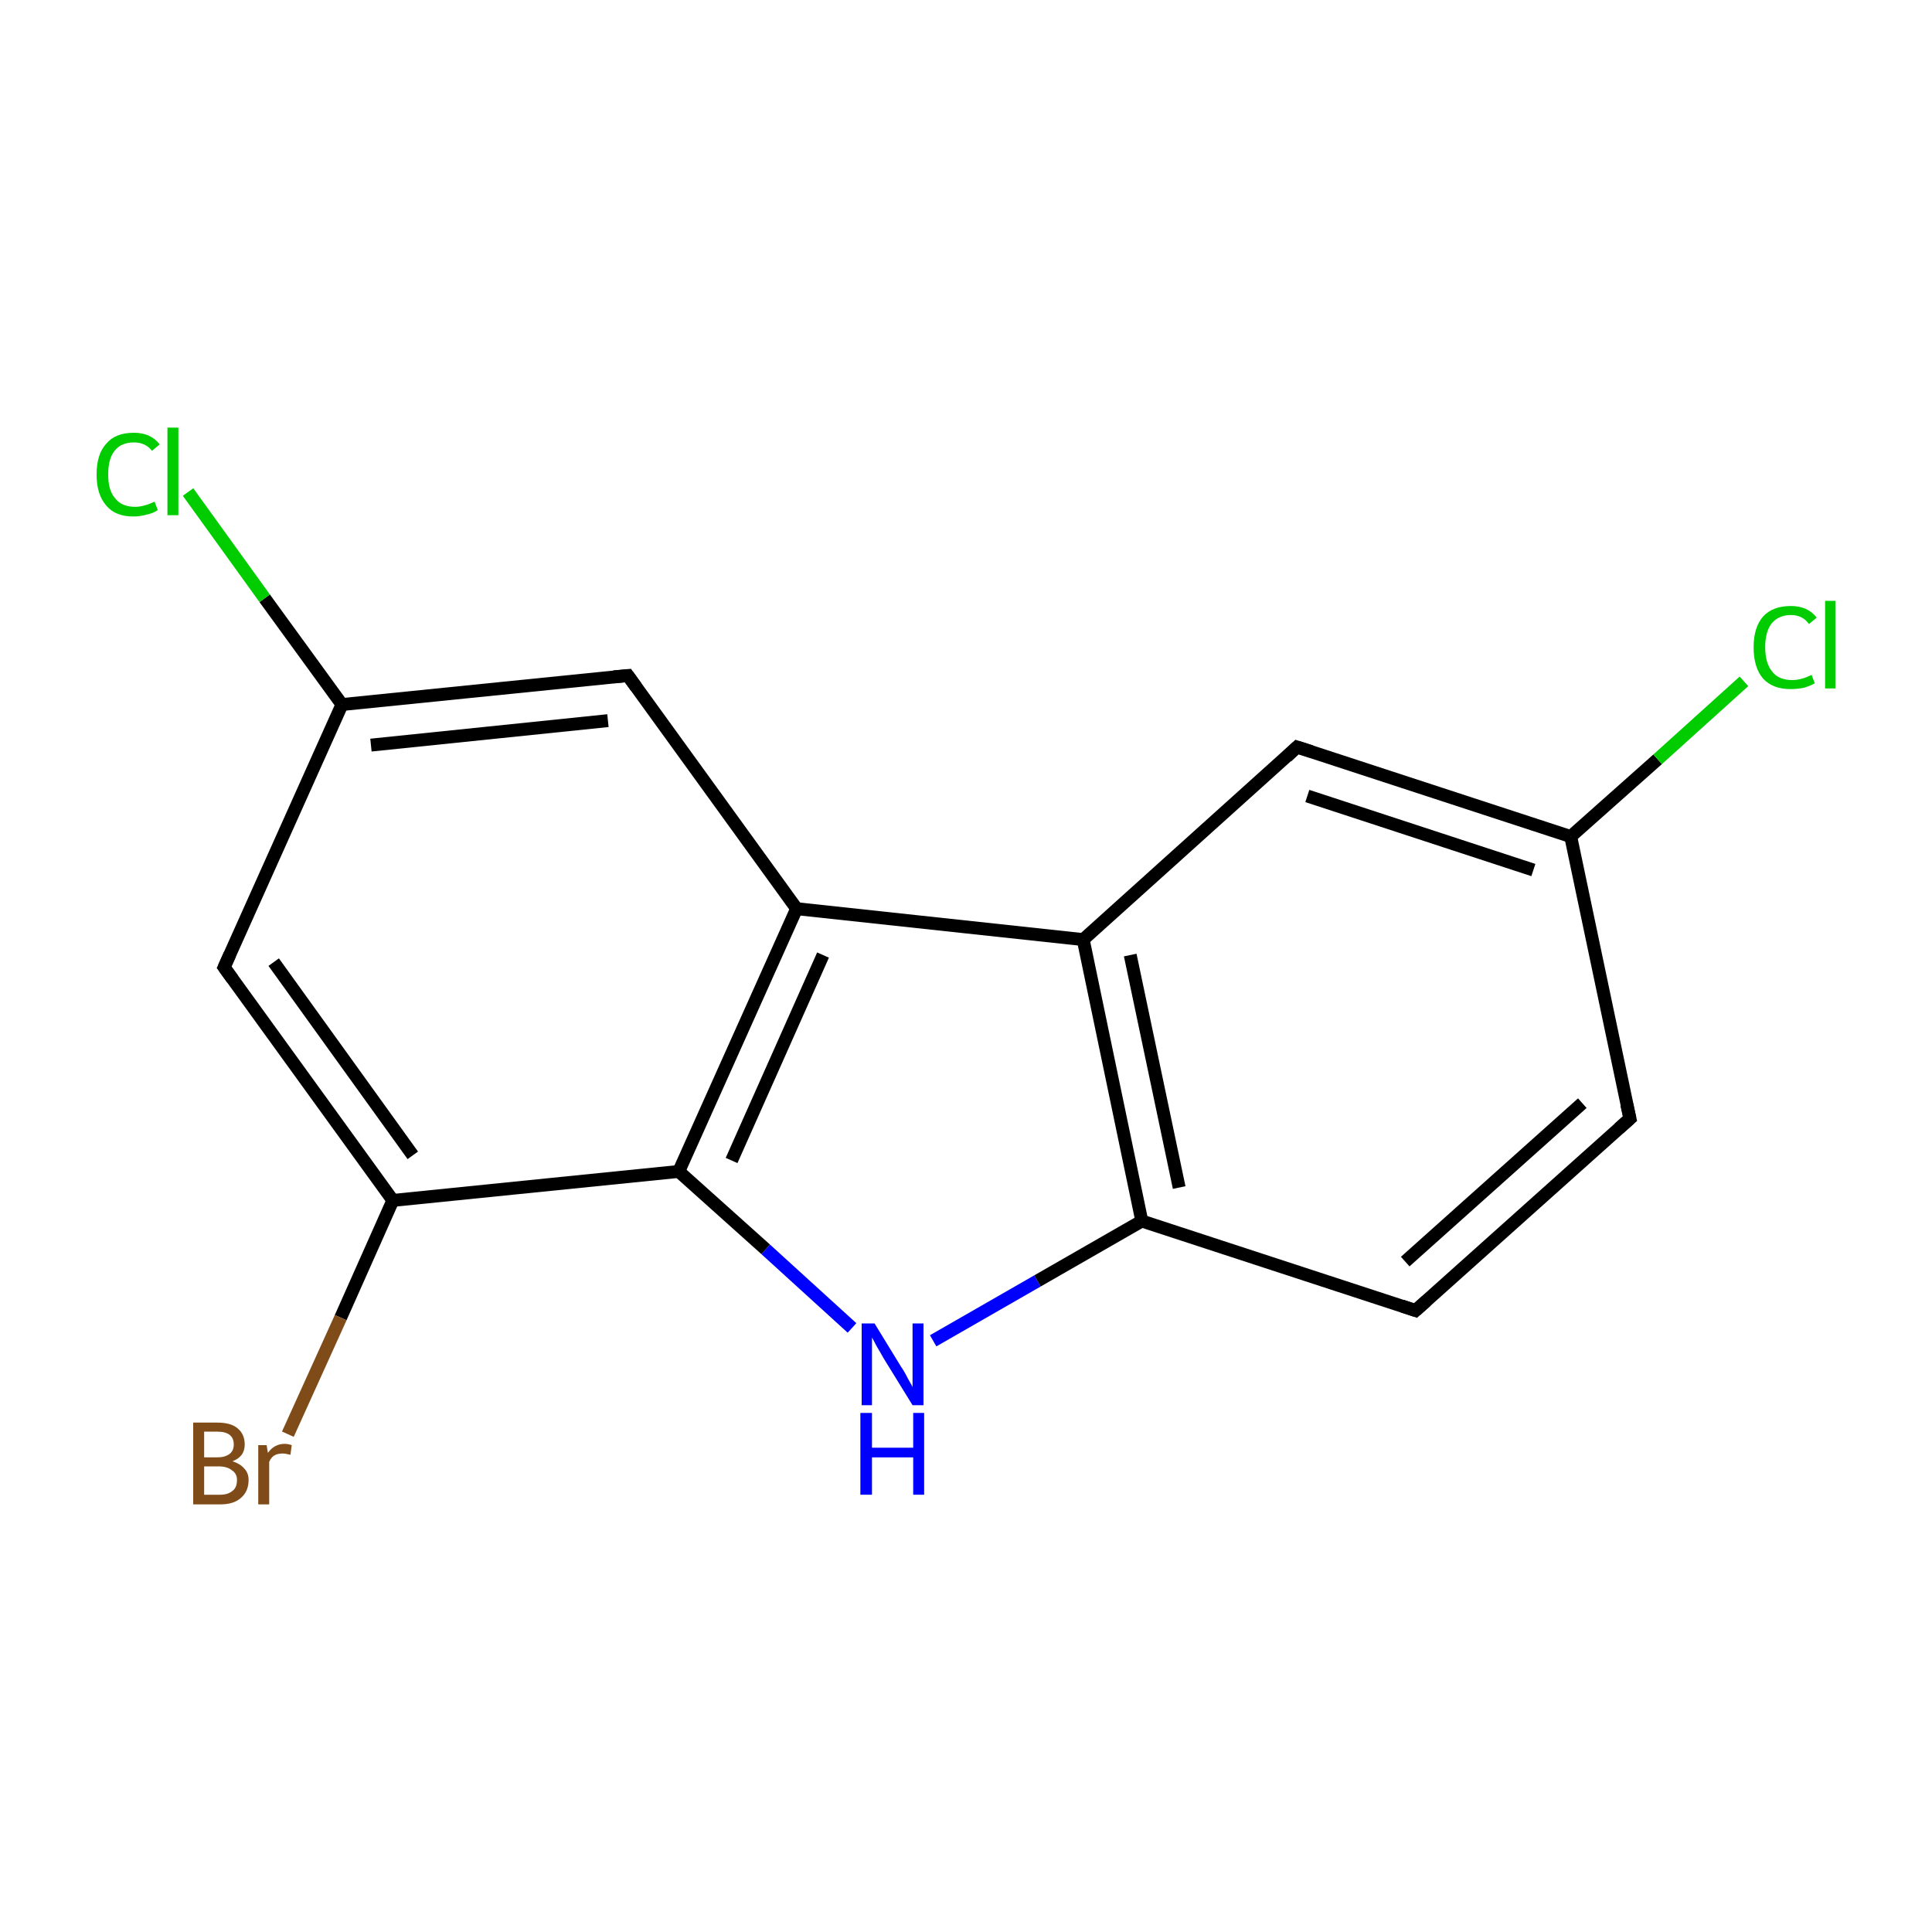 <?xml version='1.0' encoding='iso-8859-1'?>
<svg version='1.1' baseProfile='full'
              xmlns='http://www.w3.org/2000/svg'
                      xmlns:rdkit='http://www.rdkit.org/xml'
                      xmlns:xlink='http://www.w3.org/1999/xlink'
                  xml:space='preserve'
width='300px' height='300px' viewBox='0 0 300 300'>
<!-- END OF HEADER -->
<rect style='opacity:1.0;fill:none;stroke:none' width='300.0' height='300.0' x='0.0' y='0.0'> </rect>
<path class='bond-0 atom-0 atom-1' d='M 253.1,173.7 L 219.8,203.5' style='fill:none;fill-rule:evenodd;stroke:#000000;stroke-width:2.0px;stroke-linecap:butt;stroke-linejoin:miter;stroke-opacity:1' />
<path class='bond-0 atom-0 atom-1' d='M 245.7,171.3 L 218.2,195.9' style='fill:none;fill-rule:evenodd;stroke:#000000;stroke-width:2.0px;stroke-linecap:butt;stroke-linejoin:miter;stroke-opacity:1' />
<path class='bond-1 atom-1 atom-2' d='M 219.8,203.5 L 177.3,189.6' style='fill:none;fill-rule:evenodd;stroke:#000000;stroke-width:2.0px;stroke-linecap:butt;stroke-linejoin:miter;stroke-opacity:1' />
<path class='bond-2 atom-2 atom-3' d='M 177.3,189.6 L 168.2,145.9' style='fill:none;fill-rule:evenodd;stroke:#000000;stroke-width:2.0px;stroke-linecap:butt;stroke-linejoin:miter;stroke-opacity:1' />
<path class='bond-2 atom-2 atom-3' d='M 183.1,184.4 L 175.5,148.3' style='fill:none;fill-rule:evenodd;stroke:#000000;stroke-width:2.0px;stroke-linecap:butt;stroke-linejoin:miter;stroke-opacity:1' />
<path class='bond-3 atom-3 atom-4' d='M 168.2,145.9 L 201.4,116.0' style='fill:none;fill-rule:evenodd;stroke:#000000;stroke-width:2.0px;stroke-linecap:butt;stroke-linejoin:miter;stroke-opacity:1' />
<path class='bond-4 atom-4 atom-5' d='M 201.4,116.0 L 243.9,129.9' style='fill:none;fill-rule:evenodd;stroke:#000000;stroke-width:2.0px;stroke-linecap:butt;stroke-linejoin:miter;stroke-opacity:1' />
<path class='bond-4 atom-4 atom-5' d='M 203.0,123.6 L 238.1,135.1' style='fill:none;fill-rule:evenodd;stroke:#000000;stroke-width:2.0px;stroke-linecap:butt;stroke-linejoin:miter;stroke-opacity:1' />
<path class='bond-5 atom-5 atom-6' d='M 243.9,129.9 L 257.4,117.9' style='fill:none;fill-rule:evenodd;stroke:#000000;stroke-width:2.0px;stroke-linecap:butt;stroke-linejoin:miter;stroke-opacity:1' />
<path class='bond-5 atom-5 atom-6' d='M 257.4,117.9 L 270.8,105.8' style='fill:none;fill-rule:evenodd;stroke:#00CC00;stroke-width:2.0px;stroke-linecap:butt;stroke-linejoin:miter;stroke-opacity:1' />
<path class='bond-6 atom-3 atom-7' d='M 168.2,145.9 L 123.7,141.1' style='fill:none;fill-rule:evenodd;stroke:#000000;stroke-width:2.0px;stroke-linecap:butt;stroke-linejoin:miter;stroke-opacity:1' />
<path class='bond-7 atom-7 atom-8' d='M 123.7,141.1 L 105.4,181.9' style='fill:none;fill-rule:evenodd;stroke:#000000;stroke-width:2.0px;stroke-linecap:butt;stroke-linejoin:miter;stroke-opacity:1' />
<path class='bond-7 atom-7 atom-8' d='M 127.8,148.3 L 113.6,180.2' style='fill:none;fill-rule:evenodd;stroke:#000000;stroke-width:2.0px;stroke-linecap:butt;stroke-linejoin:miter;stroke-opacity:1' />
<path class='bond-8 atom-8 atom-9' d='M 105.4,181.9 L 118.9,194.0' style='fill:none;fill-rule:evenodd;stroke:#000000;stroke-width:2.0px;stroke-linecap:butt;stroke-linejoin:miter;stroke-opacity:1' />
<path class='bond-8 atom-8 atom-9' d='M 118.9,194.0 L 132.3,206.2' style='fill:none;fill-rule:evenodd;stroke:#0000FF;stroke-width:2.0px;stroke-linecap:butt;stroke-linejoin:miter;stroke-opacity:1' />
<path class='bond-9 atom-8 atom-10' d='M 105.4,181.9 L 61.0,186.4' style='fill:none;fill-rule:evenodd;stroke:#000000;stroke-width:2.0px;stroke-linecap:butt;stroke-linejoin:miter;stroke-opacity:1' />
<path class='bond-10 atom-10 atom-11' d='M 61.0,186.4 L 34.8,150.2' style='fill:none;fill-rule:evenodd;stroke:#000000;stroke-width:2.0px;stroke-linecap:butt;stroke-linejoin:miter;stroke-opacity:1' />
<path class='bond-10 atom-10 atom-11' d='M 64.1,179.4 L 42.5,149.4' style='fill:none;fill-rule:evenodd;stroke:#000000;stroke-width:2.0px;stroke-linecap:butt;stroke-linejoin:miter;stroke-opacity:1' />
<path class='bond-11 atom-11 atom-12' d='M 34.8,150.2 L 53.1,109.4' style='fill:none;fill-rule:evenodd;stroke:#000000;stroke-width:2.0px;stroke-linecap:butt;stroke-linejoin:miter;stroke-opacity:1' />
<path class='bond-12 atom-12 atom-13' d='M 53.1,109.4 L 97.5,104.9' style='fill:none;fill-rule:evenodd;stroke:#000000;stroke-width:2.0px;stroke-linecap:butt;stroke-linejoin:miter;stroke-opacity:1' />
<path class='bond-12 atom-12 atom-13' d='M 57.6,115.7 L 94.4,111.9' style='fill:none;fill-rule:evenodd;stroke:#000000;stroke-width:2.0px;stroke-linecap:butt;stroke-linejoin:miter;stroke-opacity:1' />
<path class='bond-13 atom-12 atom-14' d='M 53.1,109.4 L 41.1,92.9' style='fill:none;fill-rule:evenodd;stroke:#000000;stroke-width:2.0px;stroke-linecap:butt;stroke-linejoin:miter;stroke-opacity:1' />
<path class='bond-13 atom-12 atom-14' d='M 41.1,92.9 L 29.2,76.4' style='fill:none;fill-rule:evenodd;stroke:#00CC00;stroke-width:2.0px;stroke-linecap:butt;stroke-linejoin:miter;stroke-opacity:1' />
<path class='bond-14 atom-10 atom-15' d='M 61.0,186.4 L 52.9,204.6' style='fill:none;fill-rule:evenodd;stroke:#000000;stroke-width:2.0px;stroke-linecap:butt;stroke-linejoin:miter;stroke-opacity:1' />
<path class='bond-14 atom-10 atom-15' d='M 52.9,204.6 L 44.7,222.7' style='fill:none;fill-rule:evenodd;stroke:#7F4C19;stroke-width:2.0px;stroke-linecap:butt;stroke-linejoin:miter;stroke-opacity:1' />
<path class='bond-15 atom-5 atom-0' d='M 243.9,129.9 L 253.1,173.7' style='fill:none;fill-rule:evenodd;stroke:#000000;stroke-width:2.0px;stroke-linecap:butt;stroke-linejoin:miter;stroke-opacity:1' />
<path class='bond-16 atom-9 atom-2' d='M 144.9,208.2 L 161.1,198.9' style='fill:none;fill-rule:evenodd;stroke:#0000FF;stroke-width:2.0px;stroke-linecap:butt;stroke-linejoin:miter;stroke-opacity:1' />
<path class='bond-16 atom-9 atom-2' d='M 161.1,198.9 L 177.3,189.6' style='fill:none;fill-rule:evenodd;stroke:#000000;stroke-width:2.0px;stroke-linecap:butt;stroke-linejoin:miter;stroke-opacity:1' />
<path class='bond-17 atom-13 atom-7' d='M 97.5,104.9 L 123.7,141.1' style='fill:none;fill-rule:evenodd;stroke:#000000;stroke-width:2.0px;stroke-linecap:butt;stroke-linejoin:miter;stroke-opacity:1' />
<path d='M 251.4,175.2 L 253.1,173.7 L 252.6,171.5' style='fill:none;stroke:#000000;stroke-width:2.0px;stroke-linecap:butt;stroke-linejoin:miter;stroke-miterlimit:10;stroke-opacity:1;' />
<path d='M 221.5,202.0 L 219.8,203.5 L 217.7,202.8' style='fill:none;stroke:#000000;stroke-width:2.0px;stroke-linecap:butt;stroke-linejoin:miter;stroke-miterlimit:10;stroke-opacity:1;' />
<path d='M 199.8,117.5 L 201.4,116.0 L 203.6,116.7' style='fill:none;stroke:#000000;stroke-width:2.0px;stroke-linecap:butt;stroke-linejoin:miter;stroke-miterlimit:10;stroke-opacity:1;' />
<path d='M 36.1,152.0 L 34.8,150.2 L 35.7,148.2' style='fill:none;stroke:#000000;stroke-width:2.0px;stroke-linecap:butt;stroke-linejoin:miter;stroke-miterlimit:10;stroke-opacity:1;' />
<path d='M 95.3,105.1 L 97.5,104.9 L 98.8,106.7' style='fill:none;stroke:#000000;stroke-width:2.0px;stroke-linecap:butt;stroke-linejoin:miter;stroke-miterlimit:10;stroke-opacity:1;' />
<path class='atom-6' d='M 272.3 100.5
Q 272.3 97.4, 273.8 95.7
Q 275.3 94.1, 278.1 94.1
Q 280.7 94.1, 282.1 95.9
L 280.9 96.9
Q 279.9 95.5, 278.1 95.5
Q 276.2 95.5, 275.1 96.8
Q 274.1 98.1, 274.1 100.5
Q 274.1 103.0, 275.2 104.3
Q 276.2 105.6, 278.3 105.6
Q 279.7 105.6, 281.3 104.8
L 281.8 106.1
Q 281.1 106.5, 280.1 106.8
Q 279.1 107.0, 278.0 107.0
Q 275.3 107.0, 273.8 105.4
Q 272.3 103.7, 272.3 100.5
' fill='#00CC00'/>
<path class='atom-6' d='M 283.4 93.3
L 285.0 93.3
L 285.0 106.9
L 283.4 106.9
L 283.4 93.3
' fill='#00CC00'/>
<path class='atom-9' d='M 135.8 205.5
L 139.9 212.2
Q 140.4 212.9, 141.0 214.1
Q 141.7 215.3, 141.7 215.4
L 141.7 205.5
L 143.4 205.5
L 143.4 218.2
L 141.7 218.2
L 137.2 210.9
Q 136.7 210.0, 136.1 209.0
Q 135.6 208.0, 135.4 207.7
L 135.4 218.2
L 133.8 218.2
L 133.8 205.5
L 135.8 205.5
' fill='#0000FF'/>
<path class='atom-9' d='M 133.6 219.4
L 135.4 219.4
L 135.4 224.8
L 141.8 224.8
L 141.8 219.4
L 143.5 219.4
L 143.5 232.1
L 141.8 232.1
L 141.8 226.3
L 135.4 226.3
L 135.4 232.1
L 133.6 232.1
L 133.6 219.4
' fill='#0000FF'/>
<path class='atom-14' d='M 15.0 73.7
Q 15.0 70.5, 16.5 68.9
Q 17.9 67.2, 20.8 67.2
Q 23.4 67.2, 24.8 69.0
L 23.6 70.0
Q 22.6 68.7, 20.8 68.7
Q 18.8 68.7, 17.8 70.0
Q 16.8 71.2, 16.8 73.7
Q 16.8 76.2, 17.9 77.4
Q 18.9 78.7, 21.0 78.7
Q 22.3 78.7, 24.0 77.9
L 24.5 79.2
Q 23.8 79.7, 22.8 79.9
Q 21.8 80.2, 20.7 80.2
Q 17.9 80.2, 16.5 78.5
Q 15.0 76.8, 15.0 73.7
' fill='#00CC00'/>
<path class='atom-14' d='M 26.0 66.4
L 27.7 66.4
L 27.7 80.0
L 26.0 80.0
L 26.0 66.4
' fill='#00CC00'/>
<path class='atom-15' d='M 36.1 226.9
Q 37.3 227.3, 37.9 228.0
Q 38.6 228.7, 38.6 229.8
Q 38.6 231.6, 37.4 232.6
Q 36.3 233.6, 34.2 233.6
L 30.0 233.6
L 30.0 220.9
L 33.7 220.9
Q 35.9 220.9, 36.9 221.8
Q 38.0 222.7, 38.0 224.3
Q 38.0 226.2, 36.1 226.9
M 31.7 222.3
L 31.7 226.3
L 33.7 226.3
Q 34.9 226.3, 35.6 225.8
Q 36.3 225.3, 36.3 224.3
Q 36.3 222.3, 33.7 222.3
L 31.7 222.3
M 34.2 232.1
Q 35.4 232.1, 36.1 231.5
Q 36.8 231.0, 36.8 229.8
Q 36.8 228.8, 36.0 228.3
Q 35.3 227.7, 33.9 227.7
L 31.7 227.7
L 31.7 232.1
L 34.2 232.1
' fill='#7F4C19'/>
<path class='atom-15' d='M 41.4 224.4
L 41.6 225.6
Q 42.6 224.2, 44.2 224.2
Q 44.7 224.2, 45.3 224.4
L 45.1 225.9
Q 44.3 225.7, 43.9 225.7
Q 43.1 225.7, 42.6 226.0
Q 42.1 226.3, 41.8 227.0
L 41.8 233.6
L 40.1 233.6
L 40.1 224.4
L 41.4 224.4
' fill='#7F4C19'/>
</svg>

